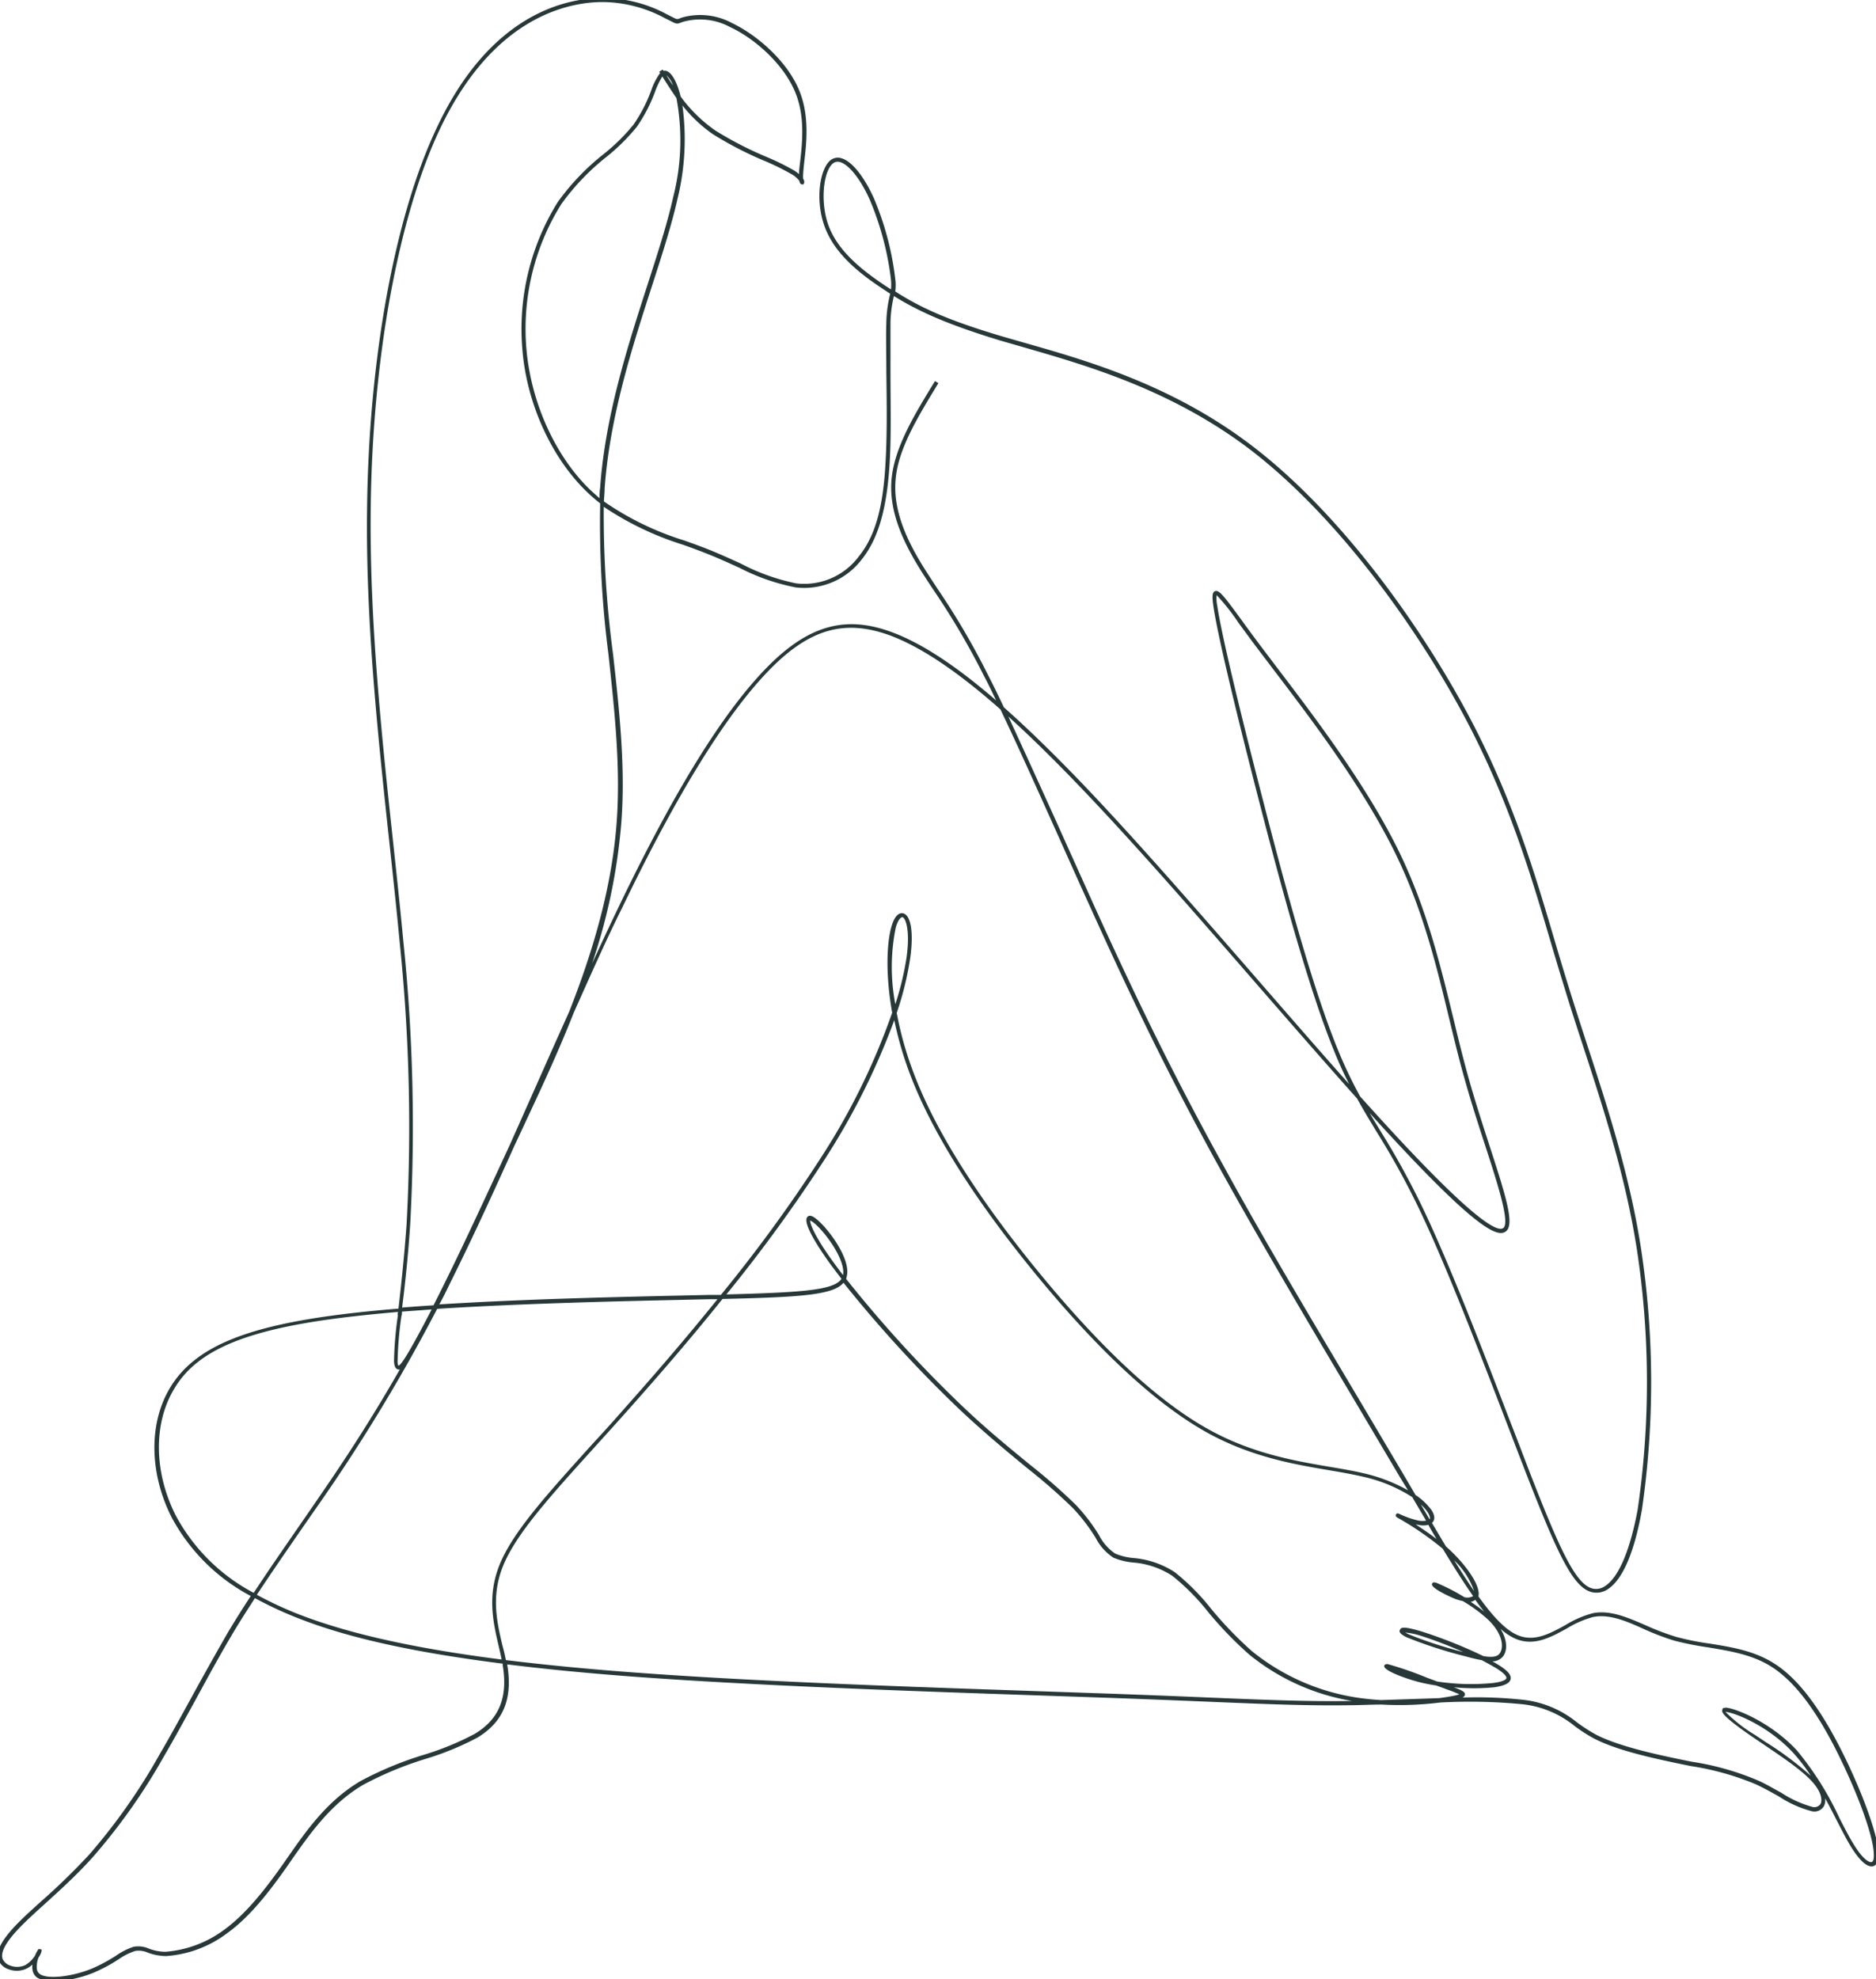 <svg id="Layer_1" data-name="Layer 1" xmlns="http://www.w3.org/2000/svg" viewBox="0 0 231.3 244"><defs><style>.cls-1{fill:#283838;}</style></defs><title>One line Illustrations</title><path class="cls-1" d="M6.57,244.25a3.47,3.47,0,0,1-2-.45,1.44,1.44,0,0,1-.57-1,2.08,2.08,0,0,1,0-.61,3,3,0,0,1-.7.49,2.83,2.83,0,0,1-2.25.09,2,2,0,0,1-1.21-1.06c-.45-1.09.36-2.62,2.55-4.81.75-.75,1.7-1.61,2.7-2.51a81.88,81.88,0,0,0,5.9-5.74,73.74,73.74,0,0,0,8.69-12.37c1.29-2.2,2.58-4.57,3.84-6.86,1.46-2.67,3-5.42,4.48-8,.94-1.58,1.9-3.11,2.92-4.66A23.53,23.53,0,0,1,21.13,187c-2.75-5.48-2.79-11.63-.11-16,3-4.89,9.18-7.5,21.42-9,2.06-.25,4.31-.48,6.69-.67.32-2.79.71-6.38,1-10.4a221.78,221.78,0,0,0-.85-34.76c-.35-3.71-.77-7.65-1.22-11.82-1.4-13-3-27.69-2.8-41.78.22-18.41,3.42-35.9,8.57-46.77C59.11,4.5,66.16,1,71.14.06a16.64,16.64,0,0,1,11,1.66l.61.31c.7.36.7.36,1,.26l.34-.13a8.28,8.28,0,0,1,6.18.69c3,1.43,6.95,4.74,8.4,8.63,1.13,3,.75,6.31.49,8.48-.06.59-.12,1.1-.13,1.47a2.68,2.68,0,0,0,0,.62.63.63,0,0,1,.12.49l-.08.19-.22,0c-.16,0-.25-.22-.3-.44a3.16,3.16,0,0,0-1-.84,29.69,29.69,0,0,0-3.37-1.65,44,44,0,0,1-6.32-3.28A17.51,17.51,0,0,1,84.14,13a30.85,30.85,0,0,1-.59,11.44c-.71,3.19-1.89,6.88-3.15,10.77-2.45,7.58-5.22,16.16-5.85,25,0,.54-.07,1.07-.09,1.61a36.14,36.14,0,0,0,9.9,4.81c.93.33,1.84.66,2.72,1,1.54.61,2.94,1.25,4.3,1.87a25.56,25.56,0,0,0,6.79,2.42,8.39,8.39,0,0,0,7.72-3.33c2-2.46,3-6,3.29-11.56.21-3.42.15-7.56.1-11.21,0-2.39-.06-4.45,0-5.92a15.62,15.62,0,0,1,.42-3.45l.06-.24-.64-.42c-3-1.95-6.14-4.39-7.41-7.76s-.62-7.37.77-8.34a1.45,1.45,0,0,1,1.24-.19c1.28.35,2.76,2.18,4,4.88a36.41,36.41,0,0,1,2.66,10,5.73,5.73,0,0,1,0,1.55c3.11,2,6.53,3.57,13.22,5.55l2.78.8c7.62,2.17,18.06,5.15,27.82,12.55,11.6,8.78,21.75,23.5,27.37,34.34,5.09,9.81,7.63,18.4,10.09,26.71.56,1.89,1.12,3.78,1.71,5.67.71,2.31,1.48,4.67,2.22,6.95,2.62,8,5.33,16.35,6.73,25.37a109.3,109.3,0,0,1,.12,32.25c-.92,5.21-2.36,8.59-4.18,9.78a2.46,2.46,0,0,1-2,.38c-2.25-.54-4.13-4.51-7.77-13.8-.82-2.09-1.73-4.47-2.7-7-3.33-8.66-7.47-19.44-10.77-26.34a97.33,97.33,0,0,0-5.26-9.56c-.83-1.37-1.64-2.7-2.44-4.15-3.64-4.07-7.7-8.73-12-13.67-7.33-8.44-14.92-17.16-21.43-24-3.49-3.67-6.66-6.8-9.56-9.42,2,4.35,4.36,9.49,6.75,14.83l3.89,8.64c4.91,10.8,9.53,20.44,16.14,32.38,5,9.13,11.29,19.64,16.8,28.92l5.17,8.73,1.45,2.47a7.7,7.7,0,0,1,1.94,1.82c.49.73.4,1.18.24,1.44a.9.9,0,0,1-.16.18c.6,1,1.18,2,1.73,2.9,2.13,1.88,3.81,4.18,4,5.5a1.33,1.33,0,0,1,0,.65c1.71,2.39,3.21,4,4.61,4.68,2.14,1.06,4.16-.06,6.12-1.14a12.71,12.71,0,0,1,3.37-1.46c2.11-.42,4.24.5,6.5,1.48a31.61,31.61,0,0,0,3.79,1.44,33.08,33.08,0,0,0,4.08.82c2.75.44,5.6.89,8.11,2.53,3.09,2,6,6,9,12.33,2.23,4.75,3.71,9.1,3.76,11.09,0,1.06-.33,1.39-.64,1.49-1,.28-2.18-1.44-2.82-2.48-.53-.87-1.1-2-1.7-3.16-.44-.86-.92-1.8-1.44-2.74a1.57,1.57,0,0,1-.15,1,1.36,1.36,0,0,1-1.45.62,13.66,13.66,0,0,1-4.06-1.81c-.92-.52-1.88-1.05-2.81-1.49a33.9,33.9,0,0,0-8.05-2.27l-.45-.09c-4.27-.87-8.67-1.84-11.51-3.31a19,19,0,0,1-2.41-1.55,12.27,12.27,0,0,0-6.34-2.67,67.49,67.49,0,0,0-10.22-.22,40.23,40.23,0,0,1-7.23.25c-1.24,0-2.49.07-3.69.08-5.3.08-10-.11-17.7-.43-3.36-.14-7.28-.3-12.05-.47l-9-.31c-15.55-.53-34.91-1.19-50.35-2.35-5.51-.42-10.51-.91-15-1.47,0,0,0,.07,0,.1.68,4.15-.5,7-3.68,8.92a35,35,0,0,1-6.4,2.63,42.78,42.78,0,0,0-7.7,3.2c-4,2.36-6.53,6-8.76,9.17l-.62.9c-2.17,3.08-4.57,6.2-7.37,8.21a14.1,14.1,0,0,1-7.56,2.83,6.63,6.63,0,0,1-2.22-.42,2.76,2.76,0,0,0-1.58-.21,8,8,0,0,0-2,1,19.45,19.45,0,0,1-3.13,1.68A14.21,14.21,0,0,1,6.57,244.25Zm-1.79-3a3.11,3.11,0,0,0-.24,1.45.92.92,0,0,0,.37.66c.9.67,3.88.36,6.38-.65a20.06,20.06,0,0,0,3.06-1.64A8.11,8.11,0,0,1,16.48,240a3.24,3.24,0,0,1,1.85.22,5.87,5.87,0,0,0,2.06.4,13.94,13.94,0,0,0,7.27-2.73c2.74-2,5.1-5.06,7.25-8.1l.62-.89c2.26-3.24,4.82-6.91,8.91-9.32a43,43,0,0,1,7.8-3.24,35,35,0,0,0,6.3-2.59c3-1.81,4.09-4.48,3.45-8.41,0-.08,0-.16,0-.24-10.4-1.32-18.32-3-24.38-5.28a46.76,46.76,0,0,1-6.18-2.8c-1,1.56-2,3.09-2.92,4.67-1.51,2.55-3,5.3-4.47,8-1.26,2.29-2.56,4.67-3.85,6.88A74,74,0,0,1,11.4,229c-2,2.22-4.1,4.11-5.94,5.78-1,.9-1.93,1.75-2.68,2.5-2,2-2.79,3.4-2.44,4.26a1.55,1.55,0,0,0,.92.78,2.39,2.39,0,0,0,1.86-.06,3.54,3.54,0,0,0,1.21-1.19,3.84,3.84,0,0,1,.34-.67l.1-.13.36.07v.18A2,2,0,0,1,4.78,241.28Zm207.93-30.73h.07c1.13.06,5.54,1.77,8.78,5.29a38.33,38.33,0,0,1,5.25,8.36c.6,1.17,1.17,2.28,1.69,3.12,1.2,2,2,2.34,2.25,2.27s.3-.44.28-1c-.05-1.93-1.51-6.2-3.71-10.88-2.91-6.21-5.79-10.17-8.8-12.13-2.42-1.58-5.22-2-7.92-2.46a37.88,37.88,0,0,1-4.14-.82,31.35,31.35,0,0,1-3.85-1.47c-2.19-1-4.25-1.84-6.2-1.45a12.46,12.46,0,0,0-3.23,1.41c-2.07,1.14-4.21,2.32-6.58,1.15A7.23,7.23,0,0,1,185,200.8c.87,1.4.87,2.69.3,3.42a1.71,1.71,0,0,1-1.3.6c.29.15.55.31.78.45,1.11.69,1.58,1.24,1.47,1.74s-.75.81-2,1a25.53,25.53,0,0,1-5,0c1,.38,1.39.56,1.37.9a.49.49,0,0,1-.31.37,53.18,53.18,0,0,1,7.54.28,12.76,12.76,0,0,1,6.56,2.76,20.33,20.33,0,0,0,2.35,1.52c3,1.56,8.25,2.62,11.38,3.26l.45.09a33.69,33.69,0,0,1,8.16,2.31c1,.44,1.91,1,2.85,1.5a13.73,13.73,0,0,0,3.86,1.76.92.92,0,0,0,1-.37c.22-.41.15-1.3-.78-2.45-1.21-1.49-3.67-3.14-6-4.72l-1.33-.9c-4.2-2.86-4.06-3.26-4-3.52S212.44,210.55,212.71,210.55Zm0,.5a18.87,18.87,0,0,0,3.71,2.89l1.33.89a40.46,40.46,0,0,1,5.51,4.12,21.78,21.78,0,0,0-2.12-2.77C218.06,212.77,213.85,211.12,212.76,211.05ZM62.37,204.66c4.57.56,9.61,1.06,15.18,1.48,15.43,1.17,34.78,1.82,50.33,2.35l9,.31c4.77.17,8.69.33,12,.47,7.73.32,12.4.51,17.67.43h.15A27.16,27.16,0,0,1,154.05,204a46,46,0,0,1-5.11-5.29,27.46,27.46,0,0,0-4.39-4.43,10.28,10.28,0,0,0-4.85-1.65,8.08,8.08,0,0,1-2.43-.6,6.44,6.44,0,0,1-2.19-2.46,22.93,22.93,0,0,0-2.8-3.65,70.43,70.43,0,0,0-5.55-4.86c-2.49-2.05-5.32-4.38-8.37-7.25A157.31,157.31,0,0,1,104,158.14c-1.24,1.52-5.36,1.78-14.92,2-4,5-8.08,9.68-11.52,13.55-1.45,1.63-2.83,3.15-4.13,4.59-5.69,6.29-9.8,10.83-11.4,14.76-1.51,3.72-.76,6.94-.09,9.79C62.12,203.47,62.26,204.07,62.37,204.66Zm41.95-47a155.73,155.73,0,0,0,14.38,15.74c3,2.86,5.86,5.18,8.35,7.22a71.15,71.15,0,0,1,5.59,4.9,22.6,22.6,0,0,1,2.86,3.73,6,6,0,0,0,2,2.28,7.47,7.47,0,0,0,2.28.55,11,11,0,0,1,5.06,1.74,27.67,27.67,0,0,1,4.48,4.51,46.15,46.15,0,0,0,5.05,5.24,27,27,0,0,0,13.41,5.78c.83.11,1.66.19,2.48.24l3.32-.11,3.86-.13c.7-.09,1.29-.19,1.75-.28s.62-.15.74-.19a15.52,15.52,0,0,0-1.52-.6l-.56-.21-.78-.28c-.59-.09-1.18-.2-1.74-.33-1.7-.39-4.77-1.48-4.66-2.08,0-.08.11-.27.45-.22a43.79,43.79,0,0,1,4.84,1.68l1.24.46a27.67,27.67,0,0,0,6.93.18c1.41-.19,1.58-.5,1.6-.59s0-.45-1.24-1.22c-.48-.29-1.09-.62-1.79-1-.6-.1-1.28-.27-2-.47a54.47,54.47,0,0,1-7.24-2.34c-.72-.35-1-.62-.87-.9s.22-.58,2.81.21a58.79,58.79,0,0,1,7.5,3c1.05.17,1.69.1,2-.33.48-.61.52-2.28-1.4-4.14a18.36,18.36,0,0,0-3.15-2.32,6.2,6.2,0,0,1-1-.29s-3-1.25-2.79-1.83c.1-.28.44-.16.58-.11a24.6,24.6,0,0,1,3.4,1.75,1.43,1.43,0,0,0,1.09-.13h0c-1.15-1.63-2.38-3.59-3.75-5.84a37.19,37.19,0,0,0-5.3-3.67l-.25-.14c-.11-.07-.32-.19-.21-.41s.29-.13.56,0a11,11,0,0,0,2.25.76,2.8,2.8,0,0,0,.9,0c-.54-.91-1.09-1.86-1.67-2.83l0-.05a18.8,18.8,0,0,0-6.16-2.55c-1.23-.29-2.61-.53-4.08-.78-4.22-.71-9.47-1.6-14.84-4.51-6.3-3.43-13.51-10.06-21.42-19.71-7.67-9.36-12.91-17.73-15.56-24.88a43.71,43.71,0,0,1-1.84-6.39,86.35,86.35,0,0,1-8.42,16.91,189,189,0,0,1-12.28,16.9c9.54-.25,13.27-.54,14.19-1.92l-1.25-1.65c-1.13-1.56-3.7-5.25-2.94-6,.21-.22.56-.15,1,.2,1.43,1.07,4.43,5,3.83,7.18C104.37,157.54,104.34,157.61,104.32,157.68ZM31.67,196.61a44.7,44.7,0,0,0,6.08,2.75c6,2.21,13.82,3.92,24.1,5.23-.1-.53-.23-1.07-.36-1.63-.68-2.92-1.45-6.23.12-10.09,1.63-4,5.77-8.58,11.49-14.91q2-2.15,4.13-4.59c3.36-3.77,7.31-8.34,11.23-13.2l-1,0-3.08.07c-8.55.19-20.21.46-30.48,1.12a217.39,217.39,0,0,1-15.23,25l-1.29,1.86C35.17,191.42,33.33,194.08,31.67,196.61Zm141.58,4.65.38.2a50.79,50.79,0,0,0,6.79,2.21,53.46,53.46,0,0,0-5.22-2A9.28,9.28,0,0,0,173.25,201.26Zm8.08-3.78A19.74,19.74,0,0,1,183,198.7q-.54-.67-1.11-1.47A1.21,1.21,0,0,1,181.33,197.48ZM49.07,161.74c-2.33.2-4.54.42-6.57.67-12.07,1.48-18.17,4-21,8.77-2.59,4.26-2.54,10.22.12,15.56a23.13,23.13,0,0,0,9.66,9.63c1.67-2.55,3.52-5.22,5.73-8.42l1.29-1.87c2.81-4.08,6.63-9.61,11-17.26a.4.4,0,0,1-.24,0c-.38-.09-.46-.59-.48-1a44.34,44.34,0,0,1,.48-5.67C49,162.06,49.05,161.9,49.07,161.74Zm130.22,30.62c.88,1.41,1.69,2.67,2.46,3.79A9.54,9.54,0,0,0,179.29,192.36Zm-10.42-55.14c.42.72.85,1.42,1.29,2.14a98.94,98.94,0,0,1,5.28,9.61c3.31,6.92,7.46,17.7,10.79,26.37,1,2.53,1.88,4.91,2.7,7,3.5,8.94,5.4,13,7.42,13.5a1.94,1.94,0,0,0,1.57-.32c1.67-1.1,3.08-4.45,4-9.45a108.51,108.51,0,0,0-.11-32.09c-1.4-9-4.1-17.27-6.71-25.28-.75-2.29-1.52-4.65-2.23-7-.59-1.9-1.15-3.78-1.71-5.68-2.45-8.28-5-16.85-10.05-26.62-5.6-10.79-15.7-25.44-27.23-34.17C144.14,47.92,133.75,45,126.17,42.8l-2.78-.8c-6.6-2-10.13-3.61-13.19-5.51l0,.08a14.71,14.71,0,0,0-.41,3.35c0,1.46,0,3.51,0,5.89,0,3.66.11,7.81-.1,11.25-.34,5.64-1.38,9.29-3.39,11.84a8.93,8.93,0,0,1-8.18,3.52A25.83,25.83,0,0,1,91.17,70c-1.35-.61-2.75-1.25-4.28-1.85-.87-.34-1.77-.67-2.7-1a37.59,37.59,0,0,1-9.75-4.67,129.08,129.08,0,0,0,1.15,18.19c.77,6.9,1.56,14,1,20.94A72.37,72.37,0,0,1,73,118.79c1.15-2.5,2.28-4.92,3.38-7.2,6.74-14,12.59-23.48,17.88-29s10-6.88,16-4.54c3.57,1.38,7.68,4.09,12.56,8.3-.52-1.08-1-2.09-1.49-3a92.88,92.88,0,0,0-6.18-10.54c-.59-.88-1.14-1.72-1.68-2.58-1.85-3-3.91-6.92-3.55-11.09.34-4,2.89-8.13,5.36-12.16l.42.25c-2.43,4-5,8.11-5.28,11.95-.35,4,1.67,7.88,3.47,10.78.54.86,1.09,1.69,1.67,2.58a91.63,91.63,0,0,1,6.21,10.58c.64,1.24,1.31,2.61,2,4.08,3.15,2.79,6.62,6.19,10.47,10.24,6.52,6.88,14.11,15.61,21.45,24.06,3.77,4.33,7.36,8.46,10.65,12.15-.57-1.12-1.14-2.34-1.7-3.71-3.17-7.64-6.54-20.08-9.42-31.24-3.16-12.26-5.15-20.76-5.61-23.93-.19-1.29-.14-1.75.19-1.89.5-.19,1.05.52,3.29,3.58.64.89,1.41,1.93,2.29,3.11l2.09,2.76c4.68,6.15,11.09,14.56,15.1,22.82,3.37,7,5,13.76,6.61,20.34.59,2.46,1.21,5,1.9,7.45.8,2.86,1.73,5.71,2.54,8.22,2.08,6.38,3.12,9.74,2.08,10.62S181.91,151.61,168.87,137.22Zm5.68,50.72c.77.5,1.68,1.11,2.56,1.79-.33-.57-.68-1.15-1-1.74a2.84,2.84,0,0,1-1.24,0Zm.64-2.45c.37.62.73,1.23,1.07,1.82h0c.11-.18,0-.49-.24-.89A5.2,5.2,0,0,0,175.19,185.49Zm-64.63-60.62a42.63,42.63,0,0,0,2,7.18c2.63,7.1,7.84,15.43,15.47,24.74,7.87,9.6,15,16.2,21.28,19.59,5.29,2.87,10.5,3.75,14.68,4.46,1.48.25,2.87.49,4.11.78a20.59,20.59,0,0,1,5.5,2.11l-1-1.63-5.17-8.73c-5.51-9.27-11.75-19.79-16.81-28.93C144,132.49,139.41,122.84,134.5,112c-1.3-2.86-2.61-5.78-3.89-8.65-2.6-5.78-5.08-11.33-7.26-15.89-5.22-4.61-9.56-7.53-13.29-9-5.83-2.25-10.31-1-15.47,4.41s-11.08,14.93-17.8,28.88c-2,4-4,8.52-6.05,13.1-1.87,4.74-3.9,9.1-5.68,12.9-.59,1.28-1.15,2.47-1.68,3.6-2.6,5.79-5.2,11.44-7.66,16.38-.52,1.06-1,2.09-1.56,3.08,10.21-.65,21.73-.91,30.19-1.1l3.08-.07,1.45,0a186.71,186.71,0,0,0,12.5-17.17A83.36,83.36,0,0,0,110,124.85c-.87-4.89-.64-8.79-.07-10.68.48-1.6,1.13-1.63,1.4-1.58,1,.22,1.33,2.44.89,5.54A38.15,38.15,0,0,1,110.56,124.87Zm-61,36.83c0,.2,0,.39-.07.57a45.07,45.07,0,0,0-.47,5.58c0,.43.11.51.11.51.39-.06,1.71-2.47,2.27-3.49s1.22-2.27,1.82-3.44ZM74.34.25a16.57,16.57,0,0,0-3.11.3c-4.86.93-11.76,4.35-17,15.38-5.11,10.8-8.3,28.21-8.52,46.56-.18,14.05,1.4,28.75,2.8,41.71.45,4.18.87,8.12,1.22,11.84a222.65,222.65,0,0,1,.85,34.83c-.26,4-.65,7.55-1,10.33,1.26-.1,2.55-.2,3.87-.28.74-1.46,1.51-3,2.38-4.8,1.6-3.29,3.57-7.5,7-14.92,1.25-2.79,2.5-5.61,3.74-8.4s2.4-5.4,3.61-8.08c2.79-7.09,5.22-15,5.84-23.2.53-6.87-.26-14-1-20.85A126.12,126.12,0,0,1,74,62.06c-.46-.36-.91-.74-1.35-1.15C68.18,56.78,65,50,64.42,43.25a29.59,29.59,0,0,1,4.35-18.34A29.36,29.36,0,0,1,74.42,19a23.73,23.73,0,0,0,3.7-3.65,18.94,18.94,0,0,0,2.17-4.2A8,8,0,0,1,81.39,9l-.11-.16.43-.27.1.17a.66.66,0,0,1,.54.09c.57.32,1.16,1.39,1.57,3.07a18,18,0,0,0,4.28,4.19,43.94,43.94,0,0,0,6.25,3.23A30.54,30.54,0,0,1,97.88,21a4.3,4.3,0,0,1,.63.47v0c0-.4.07-.91.14-1.51.24-2.13.62-5.34-.47-8.25-1.4-3.76-5.2-7-8.14-8.36a7.76,7.76,0,0,0-5.82-.66l-.31.11c-.47.19-.55.14-1.37-.28l-.6-.3A16.46,16.46,0,0,0,74.34.25ZM99.88,150.47c0,.33.42,1.79,3,5.31.32.44.67.91,1.06,1.41.35-1.91-2.36-5.51-3.68-6.5A1.75,1.75,0,0,0,99.88,150.47Zm67.82-15.29.23.25c12.93,14.41,16.62,16.63,17.43,15.95s-.65-5.26-2.22-10.08c-.82-2.52-1.75-5.38-2.55-8.24-.7-2.46-1.31-5-1.91-7.47-1.58-6.56-3.22-13.34-6.57-20.24-4-8.22-10.38-16.61-15.05-22.74-.75-1-1.45-1.91-2.09-2.76-.89-1.18-1.65-2.23-2.3-3.11A24.79,24.79,0,0,0,150,73.37a4.51,4.51,0,0,0,.08,1.31c.46,3.16,2.45,11.63,5.61,23.87,2.87,11.15,6.23,23.57,9.39,31.17A55.36,55.36,0,0,0,167.7,135.18Zm-56.47-22.1c-.18,0-.51.32-.78,1.24a24.31,24.31,0,0,0-.06,9.48,36.6,36.6,0,0,0,1.38-5.74c.47-3.33-.1-4.89-.51-5ZM81.66,9.43a9.94,9.94,0,0,0-.9,1.89,19.39,19.39,0,0,1-2.24,4.31,24.68,24.68,0,0,1-3.77,3.73,28.9,28.9,0,0,0-5.56,5.83,29,29,0,0,0-4.27,18c.61,6.64,3.68,13.28,8,17.34.34.31.68.61,1,.89,0-.42,0-.84.07-1.26.63-8.93,3.42-17.54,5.87-25.14,1.26-3.89,2.44-7.56,3.14-10.72a28.24,28.24,0,0,0,.4-12.21C82.81,11.23,82.23,10.33,81.66,9.43Zm21.61,10.51a.88.88,0,0,0-.51.16c-1.21.84-1.71,4.75-.59,7.75,1.21,3.24,4.33,5.62,7.21,7.53l.47.3a6,6,0,0,0,0-1.22,36.23,36.23,0,0,0-2.63-9.88c-1.12-2.49-2.55-4.29-3.65-4.6A1.15,1.15,0,0,0,103.27,19.94ZM82.16,9.27c.26.43.53.85.82,1.27A3.15,3.15,0,0,0,82.16,9.27Z"/></svg>